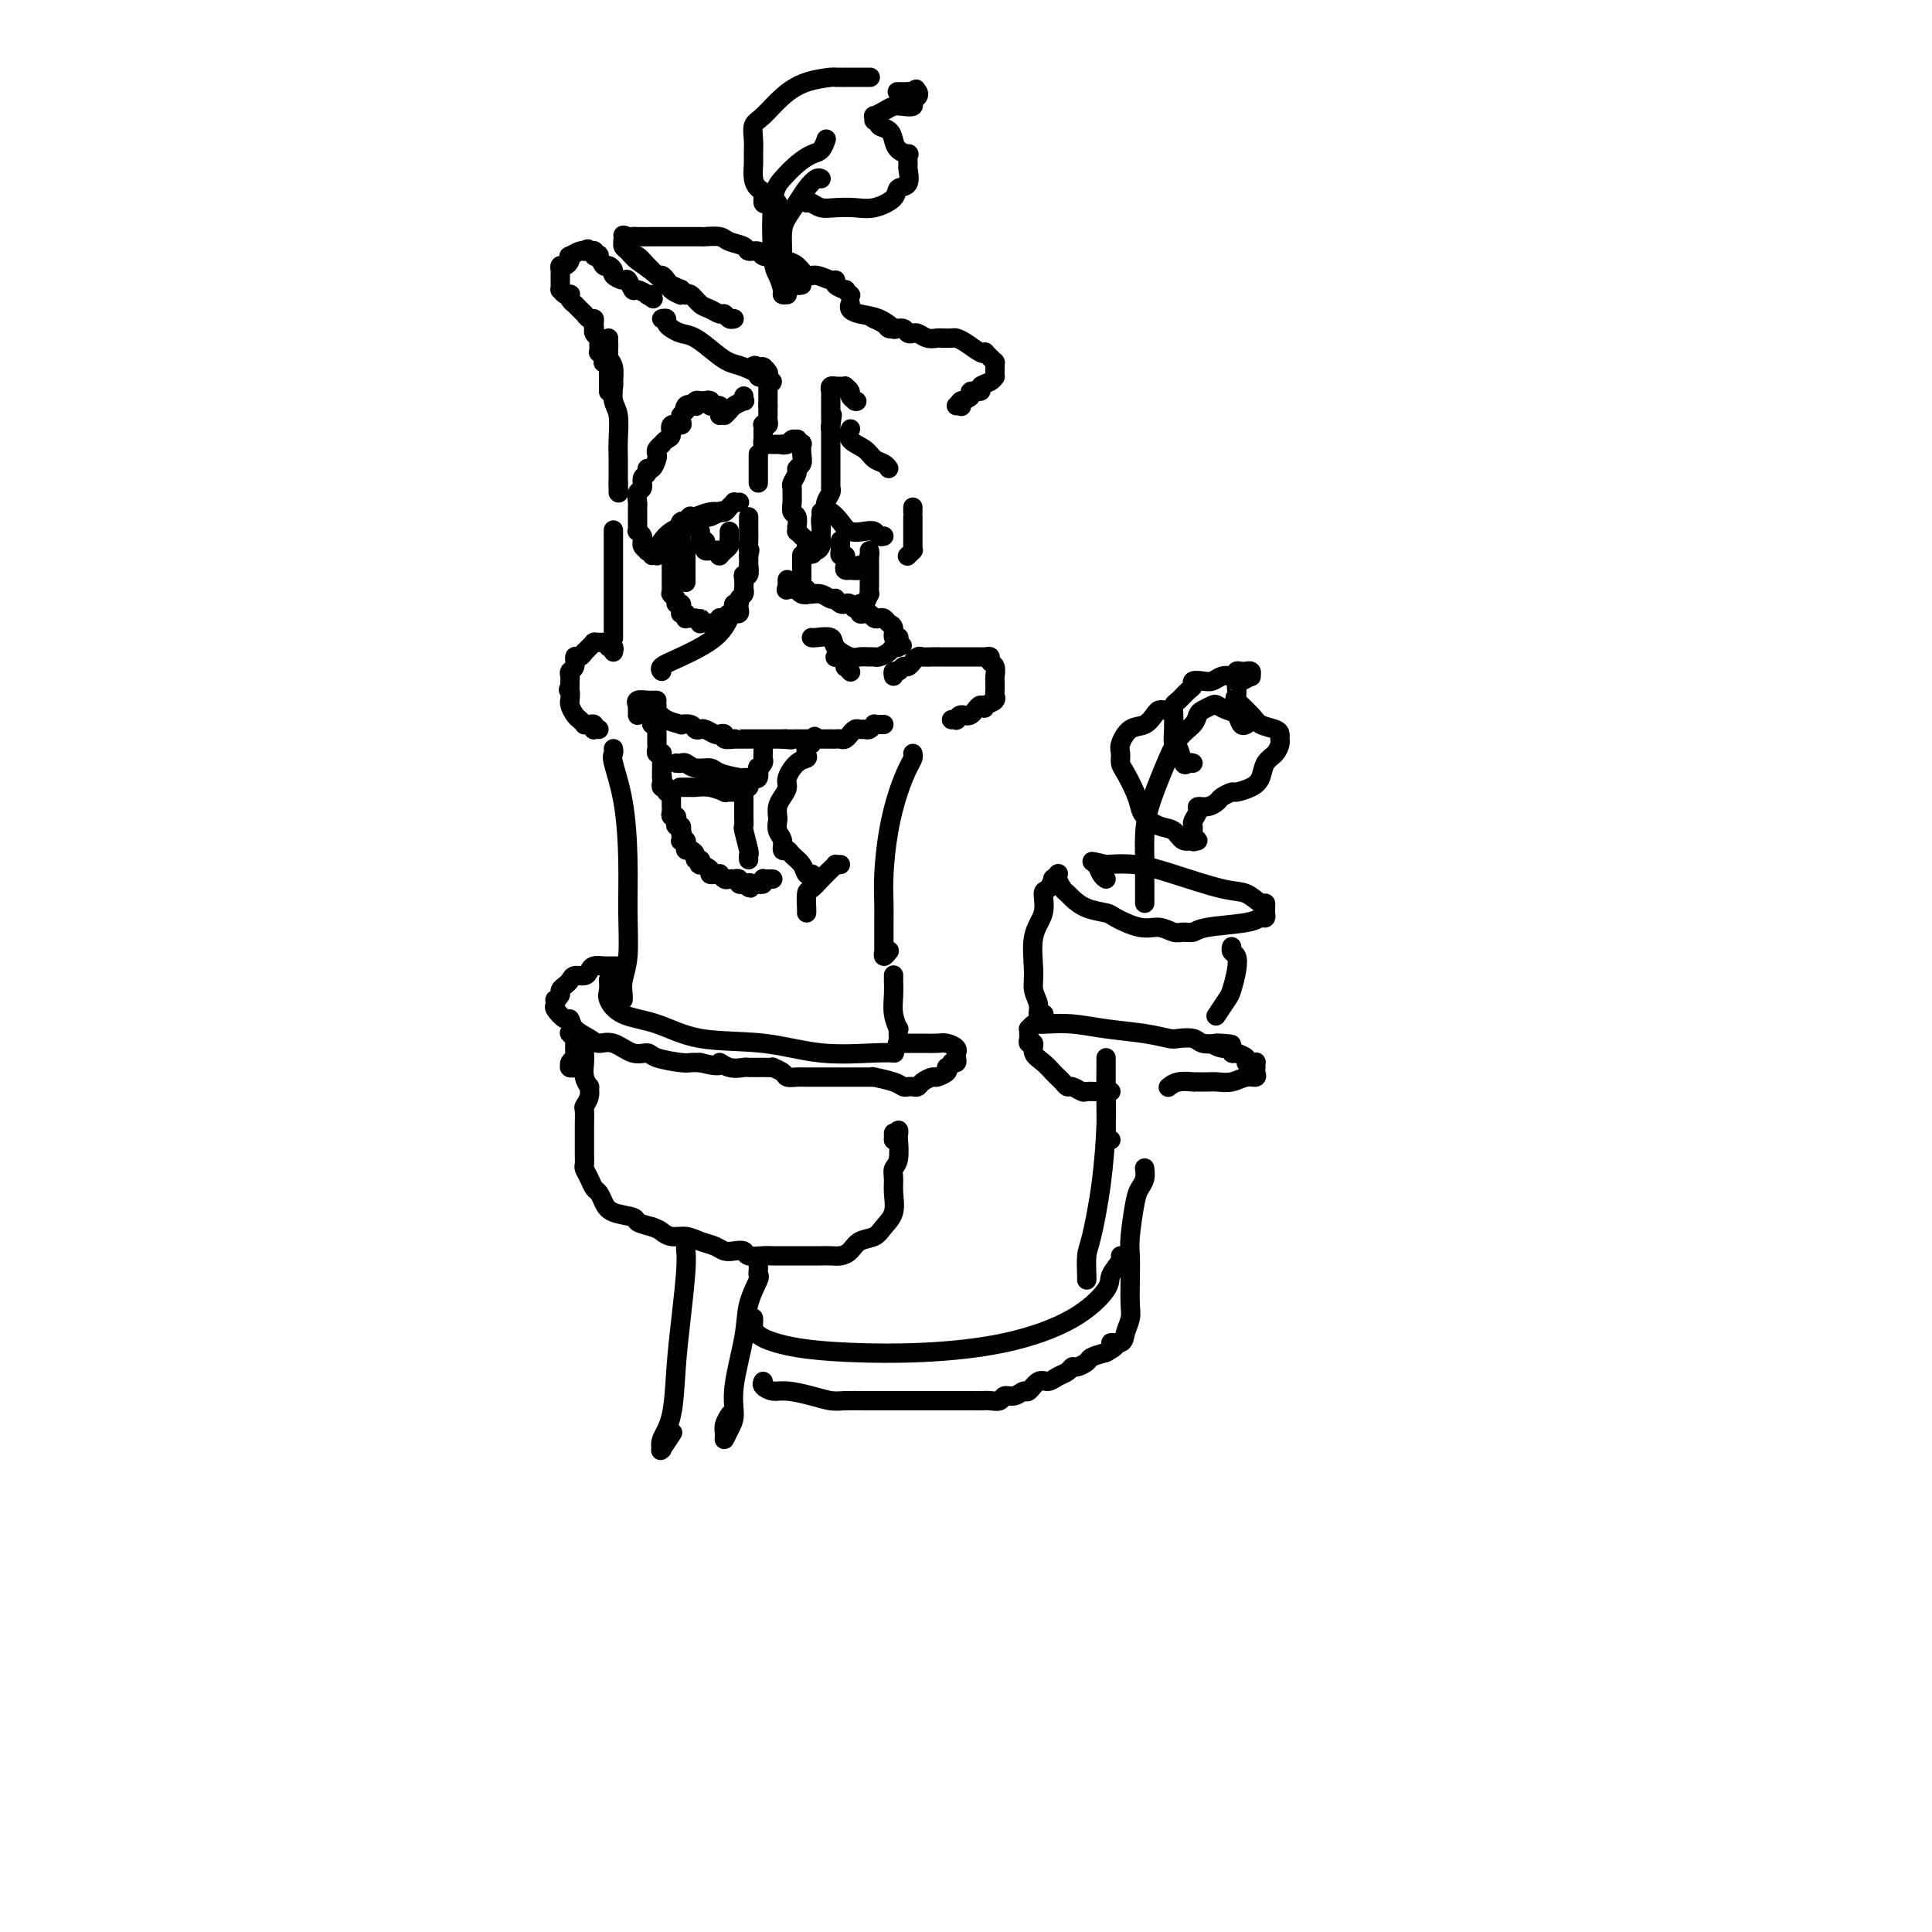 <svg viewBox='0 0 400 400' version='1.1' xmlns='http://www.w3.org/2000/svg' xmlns:xlink='http://www.w3.org/1999/xlink'><g fill='none' stroke='rgb(0,0,0)' stroke-width='4' stroke-linecap='round' stroke-linejoin='round'><path d='M127,80c0.008,-0.501 0.016,-1.003 0,-1c-0.016,0.003 -0.057,0.510 0,0c0.057,-0.510 0.211,-2.036 0,-3c-0.211,-0.964 -0.789,-1.366 -1,-2c-0.211,-0.634 -0.057,-1.499 0,-2c0.057,-0.501 0.015,-0.636 0,-1c-0.015,-0.364 -0.004,-0.956 0,-1c0.004,-0.044 0.001,0.462 0,1c-0.001,0.538 -0.000,1.110 0,2c0.000,0.890 0.000,2.098 0,3c-0.000,0.902 -0.000,1.500 0,2c0.000,0.500 0.000,0.904 0,1c-0.000,0.096 -0.000,-0.115 0,0c0.000,0.115 0.000,0.558 0,1'/><path d='M126,80c0.000,1.463 0.000,1.121 0,1c-0.000,-0.121 -0.000,-0.022 0,0c0.000,0.022 0.000,-0.033 0,0c-0.000,0.033 -0.000,0.153 0,0c0.000,-0.153 0.000,-0.580 0,-1c-0.000,-0.420 -0.000,-0.833 0,-1c0.000,-0.167 0.000,-0.087 0,0c-0.000,0.087 -0.000,0.182 0,0c0.000,-0.182 0.001,-0.641 0,-1c-0.001,-0.359 -0.004,-0.618 0,-1c0.004,-0.382 0.015,-0.886 0,-1c-0.015,-0.114 -0.056,0.163 0,0c0.056,-0.163 0.207,-0.766 0,-1c-0.207,-0.234 -0.773,-0.101 -1,0c-0.227,0.101 -0.113,0.169 0,0c0.113,-0.169 0.227,-0.575 0,-1c-0.227,-0.425 -0.793,-0.871 -1,-1c-0.207,-0.129 -0.054,0.057 0,0c0.054,-0.057 0.011,-0.358 0,-1c-0.011,-0.642 0.011,-1.626 0,-2c-0.011,-0.374 -0.055,-0.139 0,0c0.055,0.139 0.211,0.182 0,0c-0.211,-0.182 -0.788,-0.587 -1,-1c-0.212,-0.413 -0.061,-0.832 0,-1c0.061,-0.168 0.030,-0.084 0,0'/><path d='M123,68c-0.461,-1.813 -0.113,-0.346 0,0c0.113,0.346 -0.007,-0.428 0,-1c0.007,-0.572 0.143,-0.940 0,-1c-0.143,-0.060 -0.564,0.190 -1,0c-0.436,-0.190 -0.886,-0.821 -1,-1c-0.114,-0.179 0.109,0.093 0,0c-0.109,-0.093 -0.551,-0.550 -1,-1c-0.449,-0.450 -0.904,-0.891 -1,-1c-0.096,-0.109 0.168,0.116 0,0c-0.168,-0.116 -0.767,-0.571 -1,-1c-0.233,-0.429 -0.101,-0.832 0,-1c0.101,-0.168 0.171,-0.100 0,0c-0.171,0.100 -0.582,0.233 -1,0c-0.418,-0.233 -0.844,-0.832 -1,-1c-0.156,-0.168 -0.042,0.095 0,0c0.042,-0.095 0.011,-0.547 0,-1c-0.011,-0.453 -0.003,-0.905 0,-1c0.003,-0.095 0.001,0.168 0,0c-0.001,-0.168 -0.001,-0.767 0,-1c0.001,-0.233 0.003,-0.100 0,0c-0.003,0.100 -0.011,0.168 0,0c0.011,-0.168 0.042,-0.571 0,-1c-0.042,-0.429 -0.157,-0.885 0,-1c0.157,-0.115 0.584,0.109 1,0c0.416,-0.109 0.819,-0.551 1,-1c0.181,-0.449 0.140,-0.905 0,-1c-0.140,-0.095 -0.378,0.170 0,0c0.378,-0.170 1.371,-0.777 2,-1c0.629,-0.223 0.894,-0.064 1,0c0.106,0.064 0.053,0.032 0,0'/><path d='M121,52c0.939,-0.927 0.786,-0.245 1,0c0.214,0.245 0.793,0.052 1,0c0.207,-0.052 0.040,0.037 0,0c-0.040,-0.037 0.045,-0.198 0,0c-0.045,0.198 -0.220,0.756 0,1c0.220,0.244 0.834,0.174 1,0c0.166,-0.174 -0.115,-0.450 0,0c0.115,0.450 0.626,1.628 1,2c0.374,0.372 0.611,-0.060 1,0c0.389,0.060 0.931,0.612 1,1c0.069,0.388 -0.334,0.611 0,1c0.334,0.389 1.404,0.945 2,1c0.596,0.055 0.719,-0.392 1,0c0.281,0.392 0.721,1.622 1,2c0.279,0.378 0.398,-0.095 1,0c0.602,0.095 1.687,0.757 2,1c0.313,0.243 -0.147,0.065 0,0c0.147,-0.065 0.899,-0.019 1,0c0.101,0.019 -0.450,0.009 -1,0'/><path d='M134,61c2.167,1.500 1.083,0.750 0,0'/><path d='M131,53c-0.012,-0.044 -0.025,-0.089 0,0c0.025,0.089 0.086,0.311 1,1c0.914,0.689 2.681,1.845 4,3c1.319,1.155 2.192,2.309 3,3c0.808,0.691 1.552,0.918 2,1c0.448,0.082 0.602,0.019 1,0c0.398,-0.019 1.042,0.006 1,0c-0.042,-0.006 -0.771,-0.043 -1,0c-0.229,0.043 0.041,0.165 0,0c-0.041,-0.165 -0.392,-0.618 -1,-1c-0.608,-0.382 -1.473,-0.694 -2,-1c-0.527,-0.306 -0.718,-0.605 -1,-1c-0.282,-0.395 -0.657,-0.884 -1,-1c-0.343,-0.116 -0.655,0.141 -1,0c-0.345,-0.141 -0.722,-0.682 -1,-1c-0.278,-0.318 -0.457,-0.414 -1,-1c-0.543,-0.586 -1.452,-1.663 -2,-2c-0.548,-0.337 -0.736,0.067 -1,0c-0.264,-0.067 -0.604,-0.606 -1,-1c-0.396,-0.394 -0.848,-0.642 -1,-1c-0.152,-0.358 -0.002,-0.827 0,-1c0.002,-0.173 -0.142,-0.049 0,0c0.142,0.049 0.571,0.025 1,0'/><path d='M130,50c-1.911,-1.928 -0.690,-1.249 0,-1c0.690,0.249 0.848,0.067 1,0c0.152,-0.067 0.297,-0.018 1,0c0.703,0.018 1.965,0.005 3,0c1.035,-0.005 1.842,-0.002 3,0c1.158,0.002 2.665,0.004 4,0c1.335,-0.004 2.498,-0.012 3,0c0.502,0.012 0.343,0.046 1,0c0.657,-0.046 2.131,-0.171 3,0c0.869,0.171 1.135,0.638 2,1c0.865,0.362 2.330,0.619 3,1c0.670,0.381 0.546,0.886 1,1c0.454,0.114 1.487,-0.162 2,0c0.513,0.162 0.508,0.763 1,1c0.492,0.237 1.483,0.110 2,0c0.517,-0.110 0.560,-0.202 1,0c0.440,0.202 1.277,0.699 2,1c0.723,0.301 1.333,0.406 2,1c0.667,0.594 1.392,1.679 2,2c0.608,0.321 1.099,-0.120 2,0c0.901,0.120 2.212,0.802 3,1c0.788,0.198 1.052,-0.087 1,0c-0.052,0.087 -0.420,0.545 0,1c0.420,0.455 1.629,0.907 2,1c0.371,0.093 -0.097,-0.171 0,0c0.097,0.171 0.758,0.778 1,1c0.242,0.222 0.065,0.060 0,0c-0.065,-0.060 -0.019,-0.017 0,0c0.019,0.017 0.009,0.009 0,0'/><path d='M141,60c-0.008,-0.113 -0.017,-0.226 0,0c0.017,0.226 0.059,0.791 0,1c-0.059,0.209 -0.220,0.063 0,0c0.220,-0.063 0.821,-0.042 1,0c0.179,0.042 -0.065,0.106 0,0c0.065,-0.106 0.437,-0.383 1,0c0.563,0.383 1.316,1.427 2,2c0.684,0.573 1.297,0.675 2,1c0.703,0.325 1.495,0.872 2,1c0.505,0.128 0.724,-0.162 1,0c0.276,0.162 0.610,0.775 1,1c0.390,0.225 0.836,0.060 1,0c0.164,-0.060 0.047,-0.017 0,0c-0.047,0.017 -0.023,0.009 0,0'/><path d='M137,66c0.441,-0.090 0.883,-0.181 1,0c0.117,0.181 -0.089,0.632 0,1c0.089,0.368 0.474,0.652 1,1c0.526,0.348 1.192,0.761 2,1c0.808,0.239 1.758,0.305 3,1c1.242,0.695 2.776,2.018 4,3c1.224,0.982 2.137,1.622 3,2c0.863,0.378 1.677,0.495 3,1c1.323,0.505 3.154,1.400 4,2c0.846,0.600 0.706,0.907 1,1c0.294,0.093 1.021,-0.028 1,0c-0.021,0.028 -0.789,0.203 -1,0c-0.211,-0.203 0.136,-0.786 0,-1c-0.136,-0.214 -0.754,-0.061 -1,0c-0.246,0.061 -0.118,0.030 0,0c0.118,-0.030 0.228,-0.060 0,0c-0.228,0.060 -0.792,0.208 -1,0c-0.208,-0.208 -0.059,-0.774 0,-1c0.059,-0.226 0.030,-0.113 0,0'/><path d='M157,77c3.150,1.475 1.025,-0.337 0,-1c-1.025,-0.663 -0.950,-0.178 -1,0c-0.050,0.178 -0.223,0.048 0,0c0.223,-0.048 0.843,-0.014 1,0c0.157,0.014 -0.150,0.007 0,0c0.150,-0.007 0.759,-0.013 1,0c0.241,0.013 0.116,0.045 0,0c-0.116,-0.045 -0.224,-0.166 0,0c0.224,0.166 0.778,0.619 1,1c0.222,0.381 0.111,0.691 0,1'/><path d='M159,78c0.309,0.095 0.083,-0.168 0,0c-0.083,0.168 -0.022,0.767 0,1c0.022,0.233 0.006,0.100 0,0c-0.006,-0.100 -0.002,-0.168 0,0c0.002,0.168 0.000,0.570 0,1c-0.000,0.430 -0.000,0.886 0,1c0.000,0.114 0.000,-0.114 0,0c-0.000,0.114 -0.000,0.570 0,1c0.000,0.430 0.000,0.833 0,1c-0.000,0.167 -0.000,0.096 0,0c0.000,-0.096 0.000,-0.218 0,0c-0.000,0.218 -0.000,0.777 0,1c0.000,0.223 0.000,0.112 0,0'/><path d='M159,84c0.000,1.091 0.001,0.818 0,1c-0.001,0.182 -0.004,0.820 0,1c0.004,0.180 0.015,-0.096 0,0c-0.015,0.096 -0.057,0.566 0,1c0.057,0.434 0.211,0.834 0,1c-0.211,0.166 -0.789,0.100 -1,0c-0.211,-0.100 -0.057,-0.233 0,0c0.057,0.233 0.015,0.832 0,1c-0.015,0.168 -0.005,-0.095 0,0c0.005,0.095 0.004,0.547 0,1c-0.004,0.453 -0.011,0.906 0,1c0.011,0.094 0.041,-0.171 0,0c-0.041,0.171 -0.152,0.778 0,1c0.152,0.222 0.565,0.060 1,0c0.435,-0.060 0.890,-0.016 1,0c0.110,0.016 -0.124,0.004 0,0c0.124,-0.004 0.607,-0.001 1,0c0.393,0.001 0.697,0.001 1,0'/><path d='M162,92c0.570,0.293 -0.005,0.025 0,0c0.005,-0.025 0.589,0.193 1,0c0.411,-0.193 0.650,-0.797 1,-1c0.350,-0.203 0.812,-0.003 1,0c0.188,0.003 0.103,-0.190 0,0c-0.103,0.190 -0.223,0.761 0,1c0.223,0.239 0.788,0.144 1,0c0.212,-0.144 0.072,-0.338 0,0c-0.072,0.338 -0.076,1.208 0,2c0.076,0.792 0.231,1.508 0,2c-0.231,0.492 -0.846,0.761 -1,1c-0.154,0.239 0.155,0.448 0,1c-0.155,0.552 -0.775,1.447 -1,2c-0.225,0.553 -0.057,0.763 0,1c0.057,0.237 0.001,0.502 0,1c-0.001,0.498 0.052,1.228 0,2c-0.052,0.772 -0.210,1.584 0,2c0.210,0.416 0.788,0.436 1,1c0.212,0.564 0.060,1.671 0,2c-0.060,0.329 -0.026,-0.119 0,0c0.026,0.119 0.046,0.805 0,1c-0.046,0.195 -0.157,-0.102 0,0c0.157,0.102 0.581,0.602 1,1c0.419,0.398 0.834,0.694 1,1c0.166,0.306 0.083,0.621 0,1c-0.083,0.379 -0.167,0.823 0,1c0.167,0.177 0.583,0.089 1,0'/><path d='M168,114c0.574,1.533 0.010,0.365 0,0c-0.010,-0.365 0.533,0.072 1,0c0.467,-0.072 0.856,-0.653 1,-1c0.144,-0.347 0.042,-0.461 0,-1c-0.042,-0.539 -0.025,-1.502 0,-2c0.025,-0.498 0.058,-0.532 0,-1c-0.058,-0.468 -0.208,-1.372 0,-2c0.208,-0.628 0.774,-0.981 1,-1c0.226,-0.019 0.113,0.297 0,0c-0.113,-0.297 -0.226,-1.207 0,-2c0.226,-0.793 0.793,-1.469 1,-2c0.207,-0.531 0.056,-0.916 0,-1c-0.056,-0.084 -0.015,0.132 0,0c0.015,-0.132 0.004,-0.614 0,-1c-0.004,-0.386 -0.001,-0.677 0,-1c0.001,-0.323 0.000,-0.678 0,-1c-0.000,-0.322 -0.000,-0.612 0,-1c0.000,-0.388 0.000,-0.874 0,-1c-0.000,-0.126 -0.000,0.107 0,0c0.000,-0.107 0.000,-0.555 0,-1c-0.000,-0.445 -0.000,-0.889 0,-1c0.000,-0.111 0.000,0.110 0,0c-0.000,-0.110 -0.000,-0.551 0,-1c0.000,-0.449 0.000,-0.908 0,-1c-0.000,-0.092 -0.000,0.182 0,0c0.000,-0.182 0.000,-0.818 0,-1c-0.000,-0.182 -0.000,0.092 0,0c0.000,-0.092 0.000,-0.550 0,-1c-0.000,-0.450 -0.000,-0.890 0,-1c0.000,-0.110 0.000,0.112 0,0c-0.000,-0.112 -0.000,-0.556 0,-1'/><path d='M172,88c0.619,-4.035 0.166,-1.123 0,0c-0.166,1.123 -0.044,0.456 0,0c0.044,-0.456 0.012,-0.700 0,-1c-0.012,-0.300 -0.003,-0.655 0,-1c0.003,-0.345 0.001,-0.680 0,-1c-0.001,-0.320 -0.000,-0.624 0,-1c0.000,-0.376 0.000,-0.822 0,-1c-0.000,-0.178 -0.000,-0.086 0,0c0.000,0.086 0.000,0.168 0,0c-0.000,-0.168 -0.001,-0.585 0,-1c0.001,-0.415 0.004,-0.829 0,-1c-0.004,-0.171 -0.016,-0.098 0,0c0.016,0.098 0.060,0.222 0,0c-0.060,-0.222 -0.222,-0.791 0,-1c0.222,-0.209 0.829,-0.057 1,0c0.171,0.057 -0.094,0.018 0,0c0.094,-0.018 0.546,-0.016 1,0c0.454,0.016 0.910,0.047 1,0c0.090,-0.047 -0.186,-0.170 0,0c0.186,0.170 0.833,0.633 1,1c0.167,0.367 -0.147,0.637 0,1c0.147,0.363 0.756,0.818 1,1c0.244,0.182 0.122,0.091 0,0'/><path d='M177,83c0.778,0.156 0.222,0.044 0,0c-0.222,-0.044 -0.111,-0.022 0,0'/><path d='M176,63c0.035,-0.087 0.069,-0.173 0,0c-0.069,0.173 -0.243,0.607 0,1c0.243,0.393 0.903,0.746 2,1c1.097,0.254 2.630,0.408 4,1c1.370,0.592 2.575,1.620 3,2c0.425,0.380 0.068,0.112 0,0c-0.068,-0.112 0.154,-0.069 0,0c-0.154,0.069 -0.682,0.162 -1,0c-0.318,-0.162 -0.425,-0.579 -1,-1c-0.575,-0.421 -1.618,-0.845 -2,-1c-0.382,-0.155 -0.102,-0.042 0,0c0.102,0.042 0.027,0.011 0,0c-0.027,-0.011 -0.007,-0.003 0,0c0.007,0.003 0.002,0.001 0,0c-0.002,-0.001 -0.001,-0.000 0,0'/><path d='M181,66c-0.716,-0.353 -0.504,-0.234 0,0c0.504,0.234 1.302,0.585 2,1c0.698,0.415 1.297,0.896 2,1c0.703,0.104 1.511,-0.169 2,0c0.489,0.169 0.658,0.781 1,1c0.342,0.219 0.855,0.045 1,0c0.145,-0.045 -0.078,0.041 0,0c0.078,-0.041 0.459,-0.207 1,0c0.541,0.207 1.244,0.787 2,1c0.756,0.213 1.566,0.059 2,0c0.434,-0.059 0.491,-0.022 1,0c0.509,0.022 1.471,0.031 2,0c0.529,-0.031 0.624,-0.100 1,0c0.376,0.100 1.032,0.369 2,1c0.968,0.631 2.249,1.623 3,2c0.751,0.377 0.972,0.140 1,0c0.028,-0.140 -0.136,-0.182 0,0c0.136,0.182 0.572,0.588 1,1c0.428,0.412 0.847,0.831 1,1c0.153,0.169 0.041,0.088 0,0c-0.041,-0.088 -0.011,-0.182 0,0c0.011,0.182 0.001,0.640 0,1c-0.001,0.360 0.006,0.621 0,1c-0.006,0.379 -0.024,0.876 0,1c0.024,0.124 0.089,-0.125 0,0c-0.089,0.125 -0.334,0.625 -1,1c-0.666,0.375 -1.753,0.625 -2,1c-0.247,0.375 0.346,0.874 0,1c-0.346,0.126 -1.632,-0.120 -2,0c-0.368,0.120 0.180,0.606 0,1c-0.180,0.394 -1.090,0.697 -2,1'/><path d='M199,83c-1.079,1.177 -0.275,0.119 0,0c0.275,-0.119 0.022,0.700 0,1c-0.022,0.300 0.186,0.081 0,0c-0.186,-0.081 -0.768,-0.023 -1,0c-0.232,0.023 -0.116,0.012 0,0'/><path d='M127,79c0.002,0.010 0.004,0.020 0,0c-0.004,-0.020 -0.015,-0.071 0,0c0.015,0.071 0.057,0.263 0,1c-0.057,0.737 -0.211,2.017 0,3c0.211,0.983 0.789,1.669 1,3c0.211,1.331 0.057,3.309 0,5c-0.057,1.691 -0.015,3.097 0,4c0.015,0.903 0.004,1.304 0,2c-0.004,0.696 -0.001,1.687 0,2c0.001,0.313 0.000,-0.054 0,0c-0.000,0.054 -0.000,0.527 0,1'/><path d='M128,100c0.155,3.471 0.041,1.648 0,1c-0.041,-0.648 -0.011,-0.122 0,0c0.011,0.122 0.003,-0.159 0,0c-0.003,0.159 -0.001,0.760 0,1c0.001,0.240 0.000,0.120 0,0'/><path d='M135,115c0.113,-0.425 0.226,-0.851 0,-1c-0.226,-0.149 -0.793,-0.022 -1,0c-0.207,0.022 -0.056,-0.061 0,0c0.056,0.061 0.015,0.265 0,0c-0.015,-0.265 -0.004,-0.999 0,-1c0.004,-0.001 0.001,0.732 0,1c-0.001,0.268 -0.000,0.072 0,0c0.000,-0.072 0.000,-0.019 0,0c-0.000,0.019 -0.000,0.005 0,0c0.000,-0.005 0.000,-0.001 0,0c-0.000,0.001 -0.000,0.001 0,0'/><path d='M134,114c-0.382,-0.317 -0.838,-0.611 -1,-1c-0.162,-0.389 -0.029,-0.874 0,-1c0.029,-0.126 -0.045,0.108 0,0c0.045,-0.108 0.208,-0.559 0,-1c-0.208,-0.441 -0.788,-0.874 -1,-1c-0.212,-0.126 -0.057,0.054 0,0c0.057,-0.054 0.015,-0.343 0,-1c-0.015,-0.657 -0.004,-1.680 0,-2c0.004,-0.320 -0.000,0.065 0,0c0.000,-0.065 0.004,-0.580 0,-1c-0.004,-0.420 -0.016,-0.746 0,-1c0.016,-0.254 0.061,-0.435 0,-1c-0.061,-0.565 -0.227,-1.515 0,-2c0.227,-0.485 0.848,-0.506 1,-1c0.152,-0.494 -0.166,-1.459 0,-2c0.166,-0.541 0.815,-0.656 1,-1c0.185,-0.344 -0.095,-0.918 0,-1c0.095,-0.082 0.565,0.328 1,0c0.435,-0.328 0.834,-1.393 1,-2c0.166,-0.607 0.100,-0.754 0,-1c-0.100,-0.246 -0.233,-0.589 0,-1c0.233,-0.411 0.831,-0.888 1,-1c0.169,-0.112 -0.091,0.143 0,0c0.091,-0.143 0.532,-0.682 1,-1c0.468,-0.318 0.963,-0.415 1,-1c0.037,-0.585 -0.383,-1.659 0,-2c0.383,-0.341 1.569,0.049 2,0c0.431,-0.049 0.105,-0.539 0,-1c-0.105,-0.461 0.010,-0.893 0,-1c-0.010,-0.107 -0.146,0.112 0,0c0.146,-0.112 0.573,-0.556 1,-1'/><path d='M142,85c1.564,-2.879 0.475,-0.575 0,0c-0.475,0.575 -0.337,-0.577 0,-1c0.337,-0.423 0.874,-0.117 1,0c0.126,0.117 -0.159,0.045 0,0c0.159,-0.045 0.760,-0.065 1,0c0.240,0.065 0.117,0.214 0,0c-0.117,-0.214 -0.229,-0.789 0,-1c0.229,-0.211 0.797,-0.056 1,0c0.203,0.056 0.041,0.015 0,0c-0.041,-0.015 0.041,-0.004 0,0c-0.041,0.004 -0.203,0.001 0,0c0.203,-0.001 0.772,-0.000 1,0c0.228,0.000 0.114,0.000 0,0'/><path d='M146,83c0.841,-0.293 0.942,-0.026 1,0c0.058,0.026 0.072,-0.190 0,0c-0.072,0.190 -0.229,0.786 0,1c0.229,0.214 0.846,0.047 1,0c0.154,-0.047 -0.155,0.026 0,0c0.155,-0.026 0.774,-0.151 1,0c0.226,0.151 0.061,0.576 0,1c-0.061,0.424 -0.016,0.846 0,1c0.016,0.154 0.004,0.042 0,0c-0.004,-0.042 -0.001,-0.012 0,0c0.001,0.012 0.001,0.006 0,0'/><path d='M141,112c0.002,-0.301 0.005,-0.603 0,-1c-0.005,-0.397 -0.016,-0.890 0,-1c0.016,-0.110 0.060,0.164 0,0c-0.060,-0.164 -0.222,-0.766 0,-1c0.222,-0.234 0.830,-0.101 1,0c0.170,0.101 -0.097,0.171 0,0c0.097,-0.171 0.559,-0.582 1,-1c0.441,-0.418 0.860,-0.844 1,-1c0.140,-0.156 -0.001,-0.042 0,0c0.001,0.042 0.143,0.012 0,0c-0.143,-0.012 -0.572,-0.006 -1,0'/><path d='M143,107c0.068,-0.551 -0.762,0.570 -1,1c-0.238,0.430 0.118,0.168 0,0c-0.118,-0.168 -0.708,-0.241 -1,0c-0.292,0.241 -0.284,0.797 0,1c0.284,0.203 0.846,0.051 1,0c0.154,-0.051 -0.099,-0.003 0,0c0.099,0.003 0.552,-0.038 1,0c0.448,0.038 0.893,0.154 1,0c0.107,-0.154 -0.123,-0.580 0,-1c0.123,-0.420 0.600,-0.834 1,-1c0.400,-0.166 0.723,-0.083 1,0c0.277,0.083 0.508,0.167 1,0c0.492,-0.167 1.246,-0.583 2,-1'/><path d='M149,106c1.189,-0.476 0.160,-0.166 0,0c-0.160,0.166 0.549,0.188 1,0c0.451,-0.188 0.643,-0.586 1,-1c0.357,-0.414 0.880,-0.843 1,-1c0.120,-0.157 -0.164,-0.042 0,0c0.164,0.042 0.775,0.011 1,0c0.225,-0.011 0.064,-0.003 0,0c-0.064,0.003 -0.032,0.002 0,0'/><path d='M150,86c0.370,-0.342 0.740,-0.684 1,-1c0.260,-0.316 0.409,-0.607 1,-1c0.591,-0.393 1.622,-0.889 2,-1c0.378,-0.111 0.102,0.162 0,0c-0.102,-0.162 -0.029,-0.761 0,-1c0.029,-0.239 0.015,-0.120 0,0'/><path d='M157,100c0.000,-0.326 0.000,-0.651 0,-1c0.000,-0.349 0.000,-0.721 0,-1c0.000,-0.279 0.000,-0.467 0,-1c0.000,-0.533 0.000,-1.413 0,-2c0.000,-0.587 -0.000,-0.882 0,-1c0.000,-0.118 0.000,-0.059 0,0'/><path d='M142,114c0.000,-0.058 0.000,-0.117 0,0c0.000,0.117 0.000,0.408 0,1c0.000,0.592 0.000,1.483 0,2c-0.000,0.517 0.000,0.660 0,1c0.000,0.340 0.000,0.876 0,1c0.000,0.124 0.000,-0.163 0,0c0.000,0.163 0.000,0.775 0,1c0.000,0.225 0.000,0.064 0,0c0.000,-0.064 0.000,-0.032 0,0'/><path d='M142,120c0.000,1.000 0.000,0.500 0,0'/><path d='M136,115c0.018,0.067 0.036,0.134 0,0c-0.036,-0.134 -0.126,-0.470 0,-1c0.126,-0.530 0.470,-1.255 1,-2c0.530,-0.745 1.248,-1.510 2,-2c0.752,-0.490 1.539,-0.706 2,-1c0.461,-0.294 0.597,-0.667 1,-1c0.403,-0.333 1.075,-0.625 2,-1c0.925,-0.375 2.104,-0.832 3,-1c0.896,-0.168 1.511,-0.045 2,0c0.489,0.045 0.854,0.013 1,0c0.146,-0.013 0.073,-0.006 0,0'/><path d='M139,114c-0.000,-0.120 -0.000,-0.239 0,0c0.000,0.239 0.000,0.838 0,1c-0.000,0.162 -0.000,-0.111 0,0c0.000,0.111 0.000,0.607 0,1c-0.000,0.393 -0.000,0.683 0,1c0.000,0.317 0.000,0.662 0,1c-0.000,0.338 -0.000,0.669 0,1c0.000,0.331 0.000,0.663 0,1c-0.000,0.337 -0.001,0.678 0,1c0.001,0.322 0.004,0.625 0,1c-0.004,0.375 -0.016,0.822 0,1c0.016,0.178 0.061,0.085 0,0c-0.061,-0.085 -0.226,-0.164 0,0c0.226,0.164 0.845,0.569 1,1c0.155,0.431 -0.154,0.886 0,1c0.154,0.114 0.772,-0.113 1,0c0.228,0.113 0.065,0.565 0,1c-0.065,0.435 -0.031,0.852 0,1c0.031,0.148 0.060,0.025 0,0c-0.060,-0.025 -0.210,0.046 0,0c0.210,-0.046 0.778,-0.208 1,0c0.222,0.208 0.098,0.788 0,1c-0.098,0.212 -0.171,0.057 0,0c0.171,-0.057 0.584,-0.015 1,0c0.416,0.015 0.833,0.004 1,0c0.167,-0.004 0.083,-0.002 0,0'/><path d='M144,128c0.997,0.713 0.989,-0.005 1,0c0.011,0.005 0.041,0.734 0,1c-0.041,0.266 -0.152,0.071 0,0c0.152,-0.071 0.566,-0.018 1,0c0.434,0.018 0.887,0.001 1,0c0.113,-0.001 -0.113,0.014 0,0c0.113,-0.014 0.565,-0.056 1,0c0.435,0.056 0.853,0.211 1,0c0.147,-0.211 0.025,-0.788 0,-1c-0.025,-0.212 0.049,-0.061 0,0c-0.049,0.061 -0.220,0.031 0,0c0.220,-0.031 0.830,-0.064 1,0c0.170,0.064 -0.099,0.223 0,0c0.099,-0.223 0.566,-0.830 1,-1c0.434,-0.170 0.833,0.095 1,0c0.167,-0.095 0.101,-0.550 0,-1c-0.101,-0.450 -0.237,-0.895 0,-1c0.237,-0.105 0.848,0.131 1,0c0.152,-0.131 -0.155,-0.630 0,-1c0.155,-0.370 0.773,-0.611 1,-1c0.227,-0.389 0.065,-0.925 0,-1c-0.065,-0.075 -0.031,0.312 0,0c0.031,-0.312 0.061,-1.322 0,-2c-0.061,-0.678 -0.212,-1.024 0,-1c0.212,0.024 0.789,0.419 1,0c0.211,-0.419 0.057,-1.651 0,-2c-0.057,-0.349 -0.016,0.186 0,0c0.016,-0.186 0.008,-1.093 0,-2'/><path d='M155,115c0.464,-1.832 0.124,-0.911 0,-1c-0.124,-0.089 -0.033,-1.187 0,-2c0.033,-0.813 0.009,-1.342 0,-2c-0.009,-0.658 -0.002,-1.446 0,-2c0.002,-0.554 0.001,-0.872 0,-1c-0.001,-0.128 -0.000,-0.064 0,0'/><path d='M145,110c-0.008,0.311 -0.016,0.622 0,1c0.016,0.378 0.056,0.823 0,1c-0.056,0.177 -0.207,0.086 0,0c0.207,-0.086 0.773,-0.167 1,0c0.227,0.167 0.116,0.581 0,1c-0.116,0.419 -0.238,0.843 0,1c0.238,0.157 0.834,0.046 1,0c0.166,-0.046 -0.099,-0.027 0,0c0.099,0.027 0.561,0.061 1,0c0.439,-0.061 0.853,-0.216 1,0c0.147,0.216 0.026,0.804 0,1c-0.026,0.196 0.045,0.001 0,0c-0.045,-0.001 -0.204,0.193 0,0c0.204,-0.193 0.773,-0.773 1,-1c0.227,-0.227 0.113,-0.102 0,0c-0.113,0.102 -0.227,0.181 0,0c0.227,-0.181 0.793,-0.623 1,-1c0.207,-0.377 0.056,-0.689 0,-1c-0.056,-0.311 -0.015,-0.619 0,-1c0.015,-0.381 0.004,-0.834 0,-1c-0.004,-0.166 -0.001,-0.045 0,0c0.001,0.045 0.000,0.013 0,0c-0.000,-0.013 -0.000,-0.006 0,0'/><path d='M170,106c0.359,0.045 0.719,0.089 1,0c0.281,-0.089 0.485,-0.312 1,0c0.515,0.312 1.342,1.159 2,2c0.658,0.841 1.147,1.675 2,2c0.853,0.325 2.071,0.139 3,0c0.929,-0.139 1.569,-0.233 2,0c0.431,0.233 0.655,0.794 1,1c0.345,0.206 0.813,0.059 1,0c0.187,-0.059 0.094,-0.029 0,0'/><path d='M166,115c-0.000,-0.081 -0.000,-0.163 0,0c0.000,0.163 0.000,0.569 0,1c-0.000,0.431 -0.000,0.885 0,1c0.000,0.115 0.000,-0.109 0,0c-0.000,0.109 -0.000,0.550 0,1c0.000,0.450 0.000,0.908 0,1c-0.000,0.092 -0.001,-0.181 0,0c0.001,0.181 0.004,0.818 0,1c-0.004,0.182 -0.015,-0.091 0,0c0.015,0.091 0.057,0.546 0,1c-0.057,0.454 -0.211,0.906 0,1c0.211,0.094 0.789,-0.171 1,0c0.211,0.171 0.057,0.777 0,1c-0.057,0.223 -0.016,0.064 0,0c0.016,-0.064 0.008,-0.032 0,0'/><path d='M163,120c0.000,0.333 0.000,0.667 0,1c0.000,0.333 0.000,0.667 0,1'/><path d='M163,122c-0.125,0.305 -0.437,0.068 0,0c0.437,-0.068 1.622,0.035 2,0c0.378,-0.035 -0.051,-0.206 0,0c0.051,0.206 0.580,0.791 1,1c0.420,0.209 0.729,0.042 1,0c0.271,-0.042 0.503,0.040 1,0c0.497,-0.040 1.261,-0.203 2,0c0.739,0.203 1.455,0.773 2,1c0.545,0.227 0.920,0.112 1,0c0.080,-0.112 -0.133,-0.222 0,0c0.133,0.222 0.614,0.777 1,1c0.386,0.223 0.677,0.116 1,0c0.323,-0.116 0.678,-0.241 1,0c0.322,0.241 0.611,0.848 1,1c0.389,0.152 0.878,-0.152 1,0c0.122,0.152 -0.122,0.759 0,1c0.122,0.241 0.610,0.116 1,0c0.390,-0.116 0.682,-0.224 1,0c0.318,0.224 0.664,0.780 1,1c0.336,0.220 0.663,0.105 1,0c0.337,-0.105 0.682,-0.200 1,0c0.318,0.200 0.607,0.695 1,1c0.393,0.305 0.890,0.421 1,1c0.110,0.579 -0.167,1.622 0,2c0.167,0.378 0.777,0.091 1,0c0.223,-0.091 0.060,0.014 0,0c-0.060,-0.014 -0.017,-0.147 0,0c0.017,0.147 0.009,0.573 0,1'/><path d='M186,133c1.551,1.255 0.428,0.392 0,0c-0.428,-0.392 -0.160,-0.311 0,0c0.160,0.311 0.211,0.854 0,1c-0.211,0.146 -0.686,-0.104 -1,0c-0.314,0.104 -0.469,0.563 -1,1c-0.531,0.437 -1.439,0.851 -2,1c-0.561,0.149 -0.774,0.035 -1,0c-0.226,-0.035 -0.464,0.011 -1,0c-0.536,-0.011 -1.369,-0.080 -2,0c-0.631,0.080 -1.059,0.309 -2,0c-0.941,-0.309 -2.396,-1.155 -3,-2c-0.604,-0.845 -0.358,-1.691 -1,-2c-0.642,-0.309 -2.173,-0.083 -3,0c-0.827,0.083 -0.951,0.024 -1,0c-0.049,-0.024 -0.025,-0.012 0,0'/><path d='M178,125c0.309,0.239 0.619,0.479 1,0c0.381,-0.479 0.834,-1.675 1,-2c0.166,-0.325 0.044,0.221 0,0c-0.044,-0.221 -0.012,-1.208 0,-2c0.012,-0.792 0.003,-1.387 0,-2c-0.003,-0.613 -0.001,-1.242 0,-2c0.001,-0.758 0.000,-1.645 0,-2c-0.000,-0.355 -0.000,-0.177 0,0'/><path d='M176,89c0.079,-0.180 0.157,-0.361 0,0c-0.157,0.361 -0.550,1.263 0,2c0.550,0.737 2.042,1.308 3,2c0.958,0.692 1.380,1.505 2,2c0.620,0.495 1.436,0.672 2,1c0.564,0.328 0.875,0.808 1,1c0.125,0.192 0.062,0.096 0,0'/><path d='M188,115c-0.113,0.114 -0.226,0.227 0,0c0.226,-0.227 0.793,-0.795 1,-1c0.207,-0.205 0.056,-0.048 0,0c-0.056,0.048 -0.015,-0.013 0,0c0.015,0.013 0.004,0.098 0,0c-0.004,-0.098 -0.001,-0.380 0,-1c0.001,-0.620 0.000,-1.577 0,-2c-0.000,-0.423 -0.000,-0.313 0,-1c0.000,-0.687 0.000,-2.170 0,-3c-0.000,-0.830 -0.000,-1.006 0,-1c0.000,0.006 0.000,0.194 0,0c-0.000,-0.194 -0.000,-0.770 0,-1c0.000,-0.230 0.000,-0.115 0,0'/><path d='M174,112c0.000,-0.084 0.000,-0.167 0,0c-0.000,0.167 -0.001,0.585 0,1c0.001,0.415 0.004,0.828 0,1c-0.004,0.172 -0.015,0.102 0,0c0.015,-0.102 0.057,-0.235 0,0c-0.057,0.235 -0.213,0.837 0,1c0.213,0.163 0.793,-0.114 1,0c0.207,0.114 0.039,0.619 0,1c-0.039,0.381 0.050,0.639 0,1c-0.050,0.361 -0.238,0.824 0,1c0.238,0.176 0.904,0.063 1,0c0.096,-0.063 -0.377,-0.076 0,0c0.377,0.076 1.604,0.241 2,0c0.396,-0.241 -0.037,-0.888 0,-1c0.037,-0.112 0.546,0.310 1,0c0.454,-0.310 0.853,-1.353 1,-2c0.147,-0.647 0.042,-0.899 0,-1c-0.042,-0.101 -0.021,-0.050 0,0'/><path d='M153,126c0.094,0.428 0.189,0.856 0,1c-0.189,0.144 -0.661,0.003 -1,0c-0.339,-0.003 -0.546,0.132 -1,1c-0.454,0.868 -1.155,2.467 -3,4c-1.845,1.533 -4.835,2.998 -7,4c-2.165,1.002 -3.506,1.539 -4,2c-0.494,0.461 -0.141,0.846 0,1c0.141,0.154 0.071,0.077 0,0'/><path d='M173,136c-0.081,0.063 -0.162,0.126 0,0c0.162,-0.126 0.565,-0.440 1,0c0.435,0.440 0.900,1.633 1,2c0.100,0.367 -0.165,-0.094 0,0c0.165,0.094 0.762,0.741 1,1c0.238,0.259 0.119,0.129 0,0'/><path d='M127,110c0.000,0.079 0.000,0.158 0,0c0.000,-0.158 -0.000,-0.554 0,0c0.000,0.554 0.000,2.059 0,3c-0.000,0.941 0.000,1.317 0,2c0.000,0.683 -0.000,1.671 0,4c0.000,2.329 0.000,5.997 0,8c-0.000,2.003 0.000,2.341 0,3c0.000,0.659 -0.000,1.639 0,2c0.000,0.361 0.000,0.103 0,0c-0.000,-0.103 0.000,-0.052 0,0'/><path d='M127,135c0.112,-0.453 0.223,-0.906 0,-1c-0.223,-0.094 -0.782,0.171 -1,0c-0.218,-0.171 -0.096,-0.778 0,-1c0.096,-0.222 0.166,-0.060 0,0c-0.166,0.060 -0.566,0.016 -1,0c-0.434,-0.016 -0.900,-0.005 -1,0c-0.100,0.005 0.167,0.004 0,0c-0.167,-0.004 -0.767,-0.011 -1,0c-0.233,0.011 -0.100,0.040 0,0c0.100,-0.040 0.168,-0.150 0,0c-0.168,0.150 -0.571,0.560 -1,1c-0.429,0.440 -0.885,0.909 -1,1c-0.115,0.091 0.109,-0.197 0,0c-0.109,0.197 -0.551,0.879 -1,1c-0.449,0.121 -0.905,-0.318 -1,0c-0.095,0.318 0.171,1.395 0,2c-0.171,0.605 -0.778,0.740 -1,1c-0.222,0.260 -0.060,0.647 0,1c0.060,0.353 0.017,0.672 0,1c-0.017,0.328 -0.009,0.664 0,1'/><path d='M118,142c-0.618,1.340 -0.163,0.692 0,1c0.163,0.308 0.032,1.574 0,2c-0.032,0.426 0.034,0.013 0,0c-0.034,-0.013 -0.167,0.375 0,1c0.167,0.625 0.636,1.488 1,2c0.364,0.512 0.623,0.672 1,1c0.377,0.328 0.872,0.824 1,1c0.128,0.176 -0.110,0.033 0,0c0.110,-0.033 0.569,0.044 1,0c0.431,-0.044 0.834,-0.208 1,0c0.166,0.208 0.096,0.788 0,1c-0.096,0.212 -0.218,0.057 0,0c0.218,-0.057 0.777,-0.016 1,0c0.223,0.016 0.112,0.008 0,0'/><path d='M185,140c-0.089,-0.455 -0.177,-0.911 0,-1c0.177,-0.089 0.621,0.187 1,0c0.379,-0.187 0.693,-0.839 1,-1c0.307,-0.161 0.606,0.167 1,0c0.394,-0.167 0.884,-0.829 1,-1c0.116,-0.171 -0.140,0.150 0,0c0.140,-0.150 0.678,-0.772 1,-1c0.322,-0.228 0.429,-0.061 1,0c0.571,0.061 1.606,0.016 2,0c0.394,-0.016 0.147,-0.004 1,0c0.853,0.004 2.807,0.001 4,0c1.193,-0.001 1.626,-0.000 2,0c0.374,0.000 0.688,0.000 1,0c0.312,-0.000 0.622,0.000 1,0c0.378,-0.000 0.823,-0.001 1,0c0.177,0.001 0.085,0.004 0,0c-0.085,-0.004 -0.163,-0.013 0,0c0.163,0.013 0.565,0.049 1,0c0.435,-0.049 0.901,-0.183 1,0c0.099,0.183 -0.170,0.683 0,1c0.170,0.317 0.777,0.452 1,1c0.223,0.548 0.061,1.509 0,2c-0.061,0.491 -0.022,0.513 0,1c0.022,0.487 0.026,1.440 0,2c-0.026,0.560 -0.084,0.728 0,1c0.084,0.272 0.310,0.649 0,1c-0.310,0.351 -1.155,0.675 -2,1'/><path d='M204,146c-0.133,1.421 -0.465,-0.026 -1,0c-0.535,0.026 -1.271,1.524 -2,2c-0.729,0.476 -1.449,-0.068 -2,0c-0.551,0.068 -0.931,0.750 -1,1c-0.069,0.250 0.174,0.067 0,0c-0.174,-0.067 -0.764,-0.019 -1,0c-0.236,0.019 -0.118,0.010 0,0'/><path d='M132,148c-0.001,0.081 -0.002,0.161 0,0c0.002,-0.161 0.008,-0.565 0,-1c-0.008,-0.435 -0.031,-0.901 0,-1c0.031,-0.099 0.116,0.170 0,0c-0.116,-0.170 -0.434,-0.778 0,-1c0.434,-0.222 1.619,-0.060 2,0c0.381,0.060 -0.042,0.016 0,0c0.042,-0.016 0.550,-0.004 1,0c0.450,0.004 0.843,0.001 1,0c0.157,-0.001 0.079,-0.001 0,0'/><path d='M135,146c0.458,-0.061 0.916,-0.121 1,0c0.084,0.121 -0.205,0.424 0,1c0.205,0.576 0.905,1.426 2,2c1.095,0.574 2.584,0.872 3,1c0.416,0.128 -0.240,0.086 0,0c0.240,-0.086 1.378,-0.215 2,0c0.622,0.215 0.730,0.776 1,1c0.270,0.224 0.704,0.112 1,0c0.296,-0.112 0.456,-0.222 1,0c0.544,0.222 1.474,0.778 2,1c0.526,0.222 0.648,0.112 1,0c0.352,-0.112 0.934,-0.226 1,0c0.066,0.226 -0.385,0.793 0,1c0.385,0.207 1.605,0.056 2,0c0.395,-0.056 -0.035,-0.015 0,0c0.035,0.015 0.534,0.004 1,0c0.466,-0.004 0.899,-0.001 1,0c0.101,0.001 -0.132,0.000 0,0c0.132,-0.000 0.627,-0.000 1,0c0.373,0.000 0.625,0.000 1,0c0.375,-0.000 0.875,-0.000 1,0c0.125,0.000 -0.125,0.000 0,0c0.125,-0.000 0.625,-0.000 1,0c0.375,0.000 0.625,0.000 1,0c0.375,-0.000 0.874,-0.000 1,0c0.126,0.000 -0.120,0.000 0,0c0.120,-0.000 0.606,-0.000 1,0c0.394,0.000 0.697,0.000 1,0'/><path d='M162,153c3.040,0.309 1.641,0.083 1,0c-0.641,-0.083 -0.523,-0.022 0,0c0.523,0.022 1.449,0.006 2,0c0.551,-0.006 0.725,-0.002 1,0c0.275,0.002 0.651,0.000 1,0c0.349,-0.000 0.672,-0.000 1,0c0.328,0.000 0.663,0.000 1,0c0.337,-0.000 0.678,-0.000 1,0c0.322,0.000 0.625,0.000 1,0c0.375,-0.000 0.821,-0.000 1,0c0.179,0.000 0.089,0.001 0,0c-0.089,-0.001 -0.178,-0.004 0,0c0.178,0.004 0.621,0.016 1,0c0.379,-0.016 0.693,-0.061 1,0c0.307,0.061 0.607,0.227 1,0c0.393,-0.227 0.879,-0.846 1,-1c0.121,-0.154 -0.123,0.156 0,0c0.123,-0.156 0.611,-0.778 1,-1c0.389,-0.222 0.677,-0.046 1,0c0.323,0.046 0.679,-0.040 1,0c0.321,0.040 0.607,0.207 1,0c0.393,-0.207 0.894,-0.788 1,-1c0.106,-0.212 -0.181,-0.057 0,0c0.181,0.057 0.832,0.015 1,0c0.168,-0.015 -0.147,-0.004 0,0c0.147,0.004 0.756,0.001 1,0c0.244,-0.001 0.122,-0.001 0,0'/><path d='M135,147c0.002,0.444 0.004,0.888 0,1c-0.004,0.112 -0.015,-0.110 0,0c0.015,0.110 0.057,0.550 0,1c-0.057,0.450 -0.211,0.908 0,1c0.211,0.092 0.789,-0.183 1,0c0.211,0.183 0.057,0.823 0,1c-0.057,0.177 -0.015,-0.110 0,0c0.015,0.110 0.004,0.617 0,1c-0.004,0.383 -0.001,0.641 0,1c0.001,0.359 -0.001,0.818 0,1c0.001,0.182 0.004,0.087 0,0c-0.004,-0.087 -0.015,-0.168 0,0c0.015,0.168 0.057,0.584 0,1c-0.057,0.416 -0.211,0.833 0,1c0.211,0.167 0.789,0.083 1,0c0.211,-0.083 0.057,-0.167 0,0c-0.057,0.167 -0.015,0.585 0,1c0.015,0.415 0.004,0.829 0,1c-0.004,0.171 -0.001,0.101 0,0c0.001,-0.101 0.000,-0.233 0,0c-0.000,0.233 -0.000,0.832 0,1c0.000,0.168 0.000,-0.095 0,0c-0.000,0.095 -0.000,0.547 0,1'/><path d='M137,160c0.311,2.249 0.087,1.373 0,1c-0.087,-0.373 -0.037,-0.243 0,0c0.037,0.243 0.063,0.600 0,1c-0.063,0.400 -0.214,0.843 0,1c0.214,0.157 0.793,0.028 1,0c0.207,-0.028 0.041,0.044 0,0c-0.041,-0.044 0.041,-0.205 0,0c-0.041,0.205 -0.207,0.777 0,1c0.207,0.223 0.788,0.097 1,0c0.212,-0.097 0.057,-0.166 0,0c-0.057,0.166 -0.015,0.566 0,1c0.015,0.434 0.004,0.901 0,1c-0.004,0.099 -0.001,-0.170 0,0c0.001,0.170 0.001,0.780 0,1c-0.001,0.220 -0.001,0.049 0,0c0.001,-0.049 0.004,0.025 0,0c-0.004,-0.025 -0.015,-0.148 0,0c0.015,0.148 0.056,0.565 0,1c-0.056,0.435 -0.207,0.886 0,1c0.207,0.114 0.774,-0.109 1,0c0.226,0.109 0.113,0.551 0,1c-0.113,0.449 -0.226,0.904 0,1c0.226,0.096 0.792,-0.166 1,0c0.208,0.166 0.060,0.762 0,1c-0.060,0.238 -0.030,0.119 0,0'/><path d='M141,172c0.618,1.791 0.165,0.270 0,0c-0.165,-0.270 -0.040,0.712 0,1c0.040,0.288 -0.003,-0.116 0,0c0.003,0.116 0.053,0.753 0,1c-0.053,0.247 -0.208,0.104 0,0c0.208,-0.104 0.778,-0.169 1,0c0.222,0.169 0.097,0.571 0,1c-0.097,0.429 -0.166,0.884 0,1c0.166,0.116 0.567,-0.109 1,0c0.433,0.109 0.899,0.550 1,1c0.101,0.450 -0.161,0.908 0,1c0.161,0.092 0.746,-0.182 1,0c0.254,0.182 0.177,0.819 0,1c-0.177,0.181 -0.455,-0.095 0,0c0.455,0.095 1.643,0.562 2,1c0.357,0.438 -0.115,0.848 0,1c0.115,0.152 0.819,0.044 1,0c0.181,-0.044 -0.159,-0.026 0,0c0.159,0.026 0.817,0.059 1,0c0.183,-0.059 -0.110,-0.212 0,0c0.110,0.212 0.622,0.788 1,1c0.378,0.212 0.622,0.061 1,0c0.378,-0.061 0.890,-0.030 1,0c0.110,0.030 -0.181,0.061 0,0c0.181,-0.061 0.833,-0.212 1,0c0.167,0.212 -0.151,0.789 0,1c0.151,0.211 0.771,0.057 1,0c0.229,-0.057 0.065,-0.016 0,0c-0.065,0.016 -0.033,0.008 0,0'/><path d='M154,183c2.194,1.702 1.180,0.457 1,0c-0.180,-0.457 0.473,-0.126 1,0c0.527,0.126 0.926,0.048 1,0c0.074,-0.048 -0.177,-0.065 0,0c0.177,0.065 0.782,0.214 1,0c0.218,-0.214 0.048,-0.789 0,-1c-0.048,-0.211 0.026,-0.056 0,0c-0.026,0.056 -0.151,0.015 0,0c0.151,-0.015 0.579,-0.004 1,0c0.421,0.004 0.835,0.001 1,0c0.165,-0.001 0.083,-0.001 0,0'/><path d='M168,181c-0.026,0.013 -0.052,0.025 0,0c0.052,-0.025 0.183,-0.088 0,0c-0.183,0.088 -0.680,0.326 -1,0c-0.320,-0.326 -0.463,-1.218 -1,-2c-0.537,-0.782 -1.468,-1.455 -2,-2c-0.532,-0.545 -0.664,-0.962 -1,-1c-0.336,-0.038 -0.874,0.303 -1,0c-0.126,-0.303 0.162,-1.250 0,-2c-0.162,-0.750 -0.773,-1.303 -1,-2c-0.227,-0.697 -0.071,-1.538 0,-2c0.071,-0.462 0.056,-0.545 0,-1c-0.056,-0.455 -0.153,-1.281 0,-2c0.153,-0.719 0.556,-1.331 1,-2c0.444,-0.669 0.928,-1.397 1,-2c0.072,-0.603 -0.269,-1.083 0,-2c0.269,-0.917 1.148,-2.270 2,-3c0.852,-0.730 1.679,-0.836 2,-1c0.321,-0.164 0.138,-0.384 0,-1c-0.138,-0.616 -0.229,-1.627 0,-2c0.229,-0.373 0.780,-0.106 1,0c0.220,0.106 0.110,0.053 0,0'/><path d='M168,154c1.167,-2.667 0.583,-1.333 0,0'/><path d='M140,158c0.348,0.032 0.696,0.064 1,0c0.304,-0.064 0.565,-0.224 1,0c0.435,0.224 1.044,0.830 2,1c0.956,0.170 2.259,-0.098 3,0c0.741,0.098 0.919,0.562 2,1c1.081,0.438 3.064,0.852 4,1c0.936,0.148 0.825,0.032 1,0c0.175,-0.032 0.634,0.020 1,0c0.366,-0.020 0.638,-0.114 1,0c0.362,0.114 0.815,0.434 1,0c0.185,-0.434 0.102,-1.622 0,-2c-0.102,-0.378 -0.224,0.053 0,0c0.224,-0.053 0.792,-0.589 1,-1c0.208,-0.411 0.056,-0.698 0,-1c-0.056,-0.302 -0.015,-0.620 0,-1c0.015,-0.380 0.004,-0.823 0,-1c-0.004,-0.177 -0.002,-0.089 0,0'/><path d='M155,178c-0.030,-0.426 -0.061,-0.852 0,-1c0.061,-0.148 0.212,-0.020 0,-1c-0.212,-0.980 -0.789,-3.070 -1,-4c-0.211,-0.930 -0.057,-0.701 0,-1c0.057,-0.299 0.015,-1.126 0,-2c-0.015,-0.874 -0.005,-1.793 0,-2c0.005,-0.207 0.005,0.299 0,0c-0.005,-0.299 -0.015,-1.404 0,-2c0.015,-0.596 0.057,-0.682 0,-1c-0.057,-0.318 -0.211,-0.869 0,-1c0.211,-0.131 0.788,0.157 1,0c0.212,-0.157 0.061,-0.759 0,-1c-0.061,-0.241 -0.030,-0.120 0,0'/><path d='M141,163c-0.214,0.002 -0.428,0.004 0,0c0.428,-0.004 1.497,-0.015 2,0c0.503,0.015 0.439,0.057 1,0c0.561,-0.057 1.748,-0.211 3,0c1.252,0.211 2.569,0.789 3,1c0.431,0.211 -0.025,0.057 0,0c0.025,-0.057 0.532,-0.015 1,0c0.468,0.015 0.896,0.004 1,0c0.104,-0.004 -0.116,-0.001 0,0c0.116,0.001 0.570,0.000 1,0c0.430,-0.000 0.837,-0.000 1,0c0.163,0.000 0.081,0.000 0,0'/><path d='M174,179c-0.441,0.018 -0.881,0.037 -1,0c-0.119,-0.037 0.084,-0.128 0,0c-0.084,0.128 -0.453,0.475 -1,1c-0.547,0.525 -1.271,1.226 -2,2c-0.729,0.774 -1.463,1.619 -2,2c-0.537,0.381 -0.876,0.298 -1,1c-0.124,0.702 -0.033,2.188 0,3c0.033,0.812 0.009,0.950 0,1c-0.009,0.050 -0.002,0.014 0,0c0.002,-0.014 0.001,-0.004 0,0c-0.001,0.004 -0.000,0.001 0,0c0.000,-0.001 0.000,-0.001 0,0'/><path d='M189,156c0.067,0.299 0.133,0.599 0,1c-0.133,0.401 -0.466,0.904 -1,2c-0.534,1.096 -1.267,2.785 -2,5c-0.733,2.215 -1.464,4.954 -2,8c-0.536,3.046 -0.876,6.397 -1,9c-0.124,2.603 -0.033,4.457 0,6c0.033,1.543 0.009,2.776 0,4c-0.009,1.224 -0.003,2.438 0,3c0.003,0.562 0.005,0.473 0,1c-0.005,0.527 -0.015,1.672 0,2c0.015,0.328 0.056,-0.159 0,0c-0.056,0.159 -0.207,0.966 0,1c0.207,0.034 0.774,-0.705 1,-1c0.226,-0.295 0.113,-0.148 0,0'/><path d='M127,155c0.052,0.361 0.105,0.721 0,1c-0.105,0.279 -0.367,0.475 0,2c0.367,1.525 1.362,4.379 2,8c0.638,3.621 0.917,8.010 1,12c0.083,3.990 -0.030,7.581 0,11c0.030,3.419 0.204,6.668 0,9c-0.204,2.332 -0.787,3.749 -1,5c-0.213,1.251 -0.057,2.337 0,3c0.057,0.663 0.016,0.904 0,1c-0.016,0.096 -0.008,0.048 0,0'/><path d='M126,203c0.003,0.050 0.007,0.100 0,0c-0.007,-0.100 -0.024,-0.352 0,0c0.024,0.352 0.089,1.306 0,2c-0.089,0.694 -0.331,1.126 0,2c0.331,0.874 1.237,2.189 3,3c1.763,0.811 4.383,1.117 7,2c2.617,0.883 5.231,2.342 9,3c3.769,0.658 8.695,0.516 13,1c4.305,0.484 7.991,1.594 12,2c4.009,0.406 8.343,0.109 11,0c2.657,-0.109 3.639,-0.029 4,0c0.361,0.029 0.103,0.008 0,0c-0.103,-0.008 -0.052,-0.004 0,0'/><path d='M128,200c0.120,0.000 0.240,0.000 0,0c-0.240,-0.000 -0.842,-0.001 -1,0c-0.158,0.001 0.126,0.003 0,0c-0.126,-0.003 -0.663,-0.011 -1,0c-0.337,0.011 -0.475,0.041 -1,0c-0.525,-0.041 -1.436,-0.151 -2,0c-0.564,0.151 -0.781,0.565 -1,1c-0.219,0.435 -0.441,0.890 -1,1c-0.559,0.110 -1.455,-0.126 -2,0c-0.545,0.126 -0.738,0.612 -1,1c-0.262,0.388 -0.592,0.677 -1,1c-0.408,0.323 -0.893,0.678 -1,1c-0.107,0.322 0.166,0.610 0,1c-0.166,0.390 -0.770,0.883 -1,1c-0.230,0.117 -0.086,-0.142 0,0c0.086,0.142 0.115,0.685 0,1c-0.115,0.315 -0.375,0.402 0,1c0.375,0.598 1.384,1.706 2,2c0.616,0.294 0.838,-0.224 1,0c0.162,0.224 0.262,1.192 1,2c0.738,0.808 2.113,1.455 3,2c0.887,0.545 1.284,0.986 2,1c0.716,0.014 1.750,-0.399 3,0c1.250,0.399 2.715,1.609 4,2c1.285,0.391 2.388,-0.039 3,0c0.612,0.039 0.731,0.547 2,1c1.269,0.453 3.688,0.853 5,1c1.312,0.147 1.518,0.042 2,0c0.482,-0.042 1.241,-0.021 2,0'/><path d='M145,220c5.163,1.332 4.072,0.161 4,0c-0.072,-0.161 0.875,0.689 2,1c1.125,0.311 2.429,0.083 3,0c0.571,-0.083 0.409,-0.019 1,0c0.591,0.019 1.936,-0.005 3,0c1.064,0.005 1.846,0.040 2,0c0.154,-0.040 -0.322,-0.154 0,0c0.322,0.154 1.442,0.577 2,1c0.558,0.423 0.555,0.845 1,1c0.445,0.155 1.338,0.041 2,0c0.662,-0.041 1.093,-0.011 2,0c0.907,0.011 2.291,0.003 3,0c0.709,-0.003 0.743,-0.001 1,0c0.257,0.001 0.737,0.000 1,0c0.263,-0.000 0.307,-0.000 1,0c0.693,0.000 2.033,0.000 3,0c0.967,-0.000 1.562,-0.001 2,0c0.438,0.001 0.719,0.003 1,0c0.281,-0.003 0.562,-0.011 1,0c0.438,0.011 1.035,0.042 1,0c-0.035,-0.042 -0.700,-0.155 0,0c0.700,0.155 2.765,0.578 4,1c1.235,0.422 1.639,0.842 2,1c0.361,0.158 0.678,0.052 1,0c0.322,-0.052 0.648,-0.052 1,0c0.352,0.052 0.729,0.154 1,0c0.271,-0.154 0.437,-0.566 1,-1c0.563,-0.434 1.522,-0.889 2,-1c0.478,-0.111 0.475,0.124 1,0c0.525,-0.124 1.579,-0.607 2,-1c0.421,-0.393 0.211,-0.697 0,-1'/><path d='M196,221c1.403,-0.857 0.911,-0.999 1,-1c0.089,-0.001 0.757,0.141 1,0c0.243,-0.141 0.059,-0.563 0,-1c-0.059,-0.437 0.007,-0.888 0,-1c-0.007,-0.112 -0.088,0.113 0,0c0.088,-0.113 0.346,-0.566 0,-1c-0.346,-0.434 -1.296,-0.848 -2,-1c-0.704,-0.152 -1.163,-0.041 -2,0c-0.837,0.041 -2.053,0.011 -3,0c-0.947,-0.011 -1.627,-0.003 -2,0c-0.373,0.003 -0.440,0.001 -1,0c-0.560,-0.001 -1.612,-0.000 -2,0c-0.388,0.000 -0.111,0.000 0,0c0.111,-0.000 0.055,-0.000 0,0'/><path d='M186,215c0.008,0.244 0.016,0.488 0,0c-0.016,-0.488 -0.057,-1.708 0,-2c0.057,-0.292 0.211,0.343 0,0c-0.211,-0.343 -0.789,-1.665 -1,-3c-0.211,-1.335 -0.057,-2.684 0,-4c0.057,-1.316 0.015,-2.600 0,-3c-0.015,-0.400 -0.004,0.085 0,0c0.004,-0.085 0.001,-0.738 0,-1c-0.001,-0.262 -0.001,-0.131 0,0'/><path d='M163,61c-0.446,0.033 -0.891,0.067 -1,0c-0.109,-0.067 0.120,-0.233 0,-1c-0.120,-0.767 -0.587,-2.134 -1,-3c-0.413,-0.866 -0.770,-1.230 -1,-4c-0.230,-2.770 -0.332,-7.945 0,-11c0.332,-3.055 1.098,-3.989 2,-5c0.902,-1.011 1.941,-2.100 3,-3c1.059,-0.900 2.140,-1.612 3,-2c0.860,-0.388 1.501,-0.450 2,-1c0.499,-0.550 0.857,-1.586 1,-2c0.143,-0.414 0.072,-0.207 0,0'/><path d='M166,59c-0.447,0.087 -0.894,0.175 -1,0c-0.106,-0.175 0.129,-0.611 0,-1c-0.129,-0.389 -0.624,-0.730 -1,-1c-0.376,-0.270 -0.635,-0.470 -1,-1c-0.365,-0.530 -0.838,-1.391 -1,-2c-0.162,-0.609 -0.013,-0.967 0,-2c0.013,-1.033 -0.109,-2.739 0,-4c0.109,-1.261 0.450,-2.075 1,-3c0.550,-0.925 1.310,-1.961 2,-3c0.690,-1.039 1.309,-2.083 2,-3c0.691,-0.917 1.455,-1.708 2,-2c0.545,-0.292 0.870,-0.083 1,0c0.130,0.083 0.065,0.042 0,0'/><path d='M161,42c-0.444,-0.004 -0.889,-0.008 -1,0c-0.111,0.008 0.111,0.028 0,0c-0.111,-0.028 -0.555,-0.103 -1,0c-0.445,0.103 -0.890,0.386 -1,0c-0.110,-0.386 0.114,-1.439 0,-2c-0.114,-0.561 -0.566,-0.628 -1,-1c-0.434,-0.372 -0.850,-1.048 -1,-2c-0.150,-0.952 -0.036,-2.179 0,-3c0.036,-0.821 -0.007,-1.238 0,-2c0.007,-0.762 0.065,-1.871 0,-3c-0.065,-1.129 -0.251,-2.278 0,-3c0.251,-0.722 0.940,-1.017 2,-2c1.060,-0.983 2.490,-2.656 4,-4c1.510,-1.344 3.100,-2.360 5,-3c1.900,-0.640 4.110,-0.903 5,-1c0.890,-0.097 0.459,-0.026 1,0c0.541,0.026 2.054,0.007 3,0c0.946,-0.007 1.325,-0.002 2,0c0.675,0.002 1.645,0.000 2,0c0.355,-0.000 0.096,-0.000 0,0c-0.096,0.000 -0.027,0.000 0,0c0.027,-0.000 0.014,-0.000 0,0'/><path d='M167,42c0.261,-0.112 0.522,-0.225 1,0c0.478,0.225 1.172,0.787 2,1c0.828,0.213 1.789,0.078 3,0c1.211,-0.078 2.672,-0.099 4,0c1.328,0.099 2.524,0.317 4,0c1.476,-0.317 3.233,-1.169 4,-2c0.767,-0.831 0.545,-1.642 1,-2c0.455,-0.358 1.588,-0.263 2,-1c0.412,-0.737 0.104,-2.305 0,-3c-0.104,-0.695 -0.003,-0.518 0,-1c0.003,-0.482 -0.092,-1.625 0,-2c0.092,-0.375 0.371,0.016 0,0c-0.371,-0.016 -1.391,-0.439 -2,-1c-0.609,-0.561 -0.808,-1.259 -1,-2c-0.192,-0.741 -0.377,-1.523 -1,-2c-0.623,-0.477 -1.685,-0.649 -2,-1c-0.315,-0.351 0.118,-0.881 0,-1c-0.118,-0.119 -0.786,0.175 -1,0c-0.214,-0.175 0.025,-0.818 0,-1c-0.025,-0.182 -0.314,0.096 0,0c0.314,-0.096 1.232,-0.565 2,-1c0.768,-0.435 1.386,-0.837 2,-1c0.614,-0.163 1.223,-0.086 2,0c0.777,0.086 1.722,0.180 2,0c0.278,-0.180 -0.111,-0.636 0,-1c0.111,-0.364 0.722,-0.636 1,-1c0.278,-0.364 0.222,-0.818 0,-1c-0.222,-0.182 -0.611,-0.091 -1,0'/><path d='M189,19c1.152,-1.083 0.533,-0.290 0,0c-0.533,0.290 -0.980,0.078 -1,0c-0.020,-0.078 0.386,-0.021 0,0c-0.386,0.021 -1.566,0.006 -2,0c-0.434,-0.006 -0.124,-0.002 0,0c0.124,0.002 0.062,0.001 0,0'/><path d='M118,214c0.030,0.032 0.061,0.065 0,0c-0.061,-0.065 -0.212,-0.227 0,0c0.212,0.227 0.789,0.843 1,1c0.211,0.157 0.057,-0.146 0,0c-0.057,0.146 -0.015,0.741 0,1c0.015,0.259 0.004,0.182 0,0c-0.004,-0.182 -0.001,-0.469 0,0c0.001,0.469 0.000,1.694 0,2c-0.000,0.306 0.001,-0.307 0,0c-0.001,0.307 -0.004,1.532 0,2c0.004,0.468 0.015,0.178 0,0c-0.015,-0.178 -0.056,-0.243 0,0c0.056,0.243 0.210,0.794 0,1c-0.210,0.206 -0.785,0.066 -1,0c-0.215,-0.066 -0.069,-0.059 0,0c0.069,0.059 0.060,0.171 0,0c-0.060,-0.171 -0.171,-0.623 0,-1c0.171,-0.377 0.623,-0.678 1,-1c0.377,-0.322 0.679,-0.663 1,-1c0.321,-0.337 0.660,-0.668 1,-1'/><path d='M121,217c0.309,-0.545 0.083,0.094 0,0c-0.083,-0.094 -0.023,-0.920 0,-1c0.023,-0.080 0.010,0.585 0,1c-0.010,0.415 -0.017,0.579 0,1c0.017,0.421 0.058,1.099 0,2c-0.058,0.901 -0.216,2.024 0,3c0.216,0.976 0.804,1.803 1,2c0.196,0.197 -0.000,-0.238 0,0c0.000,0.238 0.196,1.148 0,2c-0.196,0.852 -0.785,1.647 -1,2c-0.215,0.353 -0.058,0.266 0,1c0.058,0.734 0.015,2.291 0,3c-0.015,0.709 -0.004,0.570 0,1c0.004,0.430 0.001,1.429 0,2c-0.001,0.571 -0.001,0.716 0,1c0.001,0.284 0.003,0.709 0,1c-0.003,0.291 -0.012,0.449 0,1c0.012,0.551 0.045,1.495 0,2c-0.045,0.505 -0.167,0.572 0,1c0.167,0.428 0.623,1.218 1,2c0.377,0.782 0.676,1.558 1,2c0.324,0.442 0.673,0.552 1,1c0.327,0.448 0.632,1.233 1,2c0.368,0.767 0.800,1.515 2,2c1.200,0.485 3.169,0.708 4,1c0.831,0.292 0.523,0.655 1,1c0.477,0.345 1.738,0.673 3,1'/><path d='M135,254c1.608,0.626 1.628,0.692 2,1c0.372,0.308 1.097,0.857 2,1c0.903,0.143 1.985,-0.119 3,0c1.015,0.119 1.964,0.619 3,1c1.036,0.381 2.159,0.642 3,1c0.841,0.358 1.398,0.814 2,1c0.602,0.186 1.247,0.102 2,0c0.753,-0.102 1.613,-0.224 2,0c0.387,0.224 0.299,0.792 1,1c0.701,0.208 2.190,0.056 3,0c0.810,-0.056 0.941,-0.014 2,0c1.059,0.014 3.046,0.002 5,0c1.954,-0.002 3.873,0.007 5,0c1.127,-0.007 1.460,-0.028 2,0c0.540,0.028 1.285,0.107 2,0c0.715,-0.107 1.401,-0.401 2,-1c0.599,-0.599 1.113,-1.504 2,-2c0.887,-0.496 2.147,-0.584 3,-1c0.853,-0.416 1.299,-1.162 2,-2c0.701,-0.838 1.656,-1.769 2,-3c0.344,-1.231 0.078,-2.761 0,-4c-0.078,-1.239 0.031,-2.187 0,-3c-0.031,-0.813 -0.204,-1.491 0,-2c0.204,-0.509 0.784,-0.849 1,-2c0.216,-1.151 0.068,-3.113 0,-4c-0.068,-0.887 -0.057,-0.700 0,-1c0.057,-0.300 0.159,-1.086 0,-1c-0.159,0.086 -0.580,1.043 -1,2'/><path d='M185,236c0.000,-2.500 0.000,-1.250 0,0'/><path d='M142,258c-0.023,0.211 -0.046,0.422 0,1c0.046,0.578 0.163,1.523 0,4c-0.163,2.477 -0.604,6.486 -1,10c-0.396,3.514 -0.747,6.534 -1,10c-0.253,3.466 -0.410,7.376 -1,10c-0.590,2.624 -1.615,3.960 -2,5c-0.385,1.040 -0.131,1.784 0,2c0.131,0.216 0.138,-0.097 0,0c-0.138,0.097 -0.422,0.603 0,0c0.422,-0.603 1.549,-2.315 2,-3c0.451,-0.685 0.225,-0.342 0,0'/><path d='M157,262c0.015,0.309 0.031,0.619 0,1c-0.031,0.381 -0.107,0.835 0,1c0.107,0.165 0.397,0.043 0,1c-0.397,0.957 -1.482,2.994 -2,5c-0.518,2.006 -0.468,3.982 -1,7c-0.532,3.018 -1.645,7.080 -2,10c-0.355,2.920 0.047,4.700 0,6c-0.047,1.300 -0.545,2.120 -1,3c-0.455,0.880 -0.868,1.819 -1,2c-0.132,0.181 0.016,-0.395 0,-1c-0.016,-0.605 -0.197,-1.240 0,-2c0.197,-0.760 0.770,-1.646 1,-2c0.230,-0.354 0.115,-0.177 0,0'/><path d='M156,273c-0.006,-0.095 -0.011,-0.191 0,0c0.011,0.191 0.040,0.667 0,1c-0.040,0.333 -0.147,0.521 0,1c0.147,0.479 0.549,1.249 2,2c1.451,0.751 3.950,1.484 7,2c3.050,0.516 6.650,0.815 11,1c4.350,0.185 9.451,0.255 15,0c5.549,-0.255 11.547,-0.835 17,-2c5.453,-1.165 10.361,-2.915 14,-5c3.639,-2.085 6.008,-4.506 7,-6c0.992,-1.494 0.606,-2.060 1,-3c0.394,-0.940 1.568,-2.253 2,-3c0.432,-0.747 0.124,-0.928 0,-1c-0.124,-0.072 -0.062,-0.036 0,0'/><path d='M158,286c-0.169,0.303 -0.337,0.607 0,1c0.337,0.393 1.180,0.876 2,1c0.820,0.124 1.615,-0.110 3,0c1.385,0.110 3.358,0.565 5,1c1.642,0.435 2.953,0.848 4,1c1.047,0.152 1.828,0.041 3,0c1.172,-0.041 2.733,-0.011 4,0c1.267,0.011 2.240,0.003 5,0c2.760,-0.003 7.306,-0.001 10,0c2.694,0.001 3.537,-0.000 4,0c0.463,0.000 0.548,0.001 1,0c0.452,-0.001 1.272,-0.004 2,0c0.728,0.004 1.364,0.016 2,0c0.636,-0.016 1.274,-0.061 2,0c0.726,0.061 1.542,0.229 2,0c0.458,-0.229 0.560,-0.854 1,-1c0.440,-0.146 1.220,0.186 2,0c0.780,-0.186 1.560,-0.890 2,-1c0.440,-0.110 0.541,0.374 1,0c0.459,-0.374 1.275,-1.607 2,-2c0.725,-0.393 1.359,0.053 2,0c0.641,-0.053 1.289,-0.606 2,-1c0.711,-0.394 1.484,-0.630 2,-1c0.516,-0.370 0.774,-0.873 1,-1c0.226,-0.127 0.422,0.120 1,0c0.578,-0.120 1.540,-0.609 2,-1c0.460,-0.391 0.417,-0.683 1,-1c0.583,-0.317 1.791,-0.658 3,-1'/><path d='M229,280c3.830,-2.022 1.404,-2.076 1,-2c-0.404,0.076 1.212,0.283 2,0c0.788,-0.283 0.747,-1.055 1,-2c0.253,-0.945 0.799,-2.062 1,-3c0.201,-0.938 0.057,-1.697 0,-3c-0.057,-1.303 -0.027,-3.150 0,-5c0.027,-1.850 0.049,-3.703 0,-5c-0.049,-1.297 -0.171,-2.040 0,-4c0.171,-1.960 0.634,-5.139 1,-7c0.366,-1.861 0.634,-2.406 1,-3c0.366,-0.594 0.829,-1.237 1,-2c0.171,-0.763 0.049,-1.647 0,-2c-0.049,-0.353 -0.024,-0.177 0,0'/><path d='M225,265c0.016,-0.024 0.033,-0.049 0,-1c-0.033,-0.951 -0.114,-2.829 0,-4c0.114,-1.171 0.423,-1.635 1,-4c0.577,-2.365 1.423,-6.633 2,-11c0.577,-4.367 0.887,-8.835 1,-12c0.113,-3.165 0.030,-5.027 0,-7c-0.030,-1.973 -0.008,-4.057 0,-5c0.008,-0.943 0.002,-0.743 0,-1c-0.002,-0.257 -0.000,-0.969 0,-1c0.000,-0.031 -0.001,0.619 0,1c0.001,0.381 0.004,0.495 0,2c-0.004,1.505 -0.015,4.403 0,7c0.015,2.597 0.056,4.892 0,6c-0.056,1.108 -0.207,1.029 0,1c0.207,-0.029 0.774,-0.008 1,0c0.226,0.008 0.113,0.004 0,0'/><path d='M230,226c-0.325,0.001 -0.649,0.001 -1,0c-0.351,-0.001 -0.728,-0.004 -1,0c-0.272,0.004 -0.440,0.016 -1,0c-0.560,-0.016 -1.512,-0.060 -2,0c-0.488,0.060 -0.512,0.223 -1,0c-0.488,-0.223 -1.439,-0.832 -2,-1c-0.561,-0.168 -0.730,0.107 -1,0c-0.270,-0.107 -0.640,-0.594 -1,-1c-0.360,-0.406 -0.708,-0.729 -1,-1c-0.292,-0.271 -0.527,-0.488 -1,-1c-0.473,-0.512 -1.184,-1.317 -2,-2c-0.816,-0.683 -1.735,-1.243 -2,-2c-0.265,-0.757 0.125,-1.709 0,-2c-0.125,-0.291 -0.766,0.081 -1,0c-0.234,-0.081 -0.060,-0.614 0,-1c0.060,-0.386 0.005,-0.625 0,-1c-0.005,-0.375 0.041,-0.885 0,-1c-0.041,-0.115 -0.169,0.164 0,0c0.169,-0.164 0.636,-0.773 1,-1c0.364,-0.227 0.627,-0.072 1,0c0.373,0.072 0.856,0.061 2,0c1.144,-0.061 2.949,-0.174 5,0c2.051,0.174 4.349,0.634 7,1c2.651,0.366 5.654,0.638 8,1c2.346,0.362 4.035,0.815 5,1c0.965,0.185 1.207,0.101 2,0c0.793,-0.101 2.137,-0.220 3,0c0.863,0.220 1.247,0.777 2,1c0.753,0.223 1.877,0.111 3,0'/><path d='M252,216c5.852,0.554 1.481,-0.062 0,0c-1.481,0.062 -0.071,0.801 1,1c1.071,0.199 1.804,-0.143 2,0c0.196,0.143 -0.146,0.770 0,1c0.146,0.230 0.779,0.065 1,0c0.221,-0.065 0.030,-0.028 0,0c-0.030,0.028 0.100,0.046 0,0c-0.100,-0.046 -0.429,-0.156 0,0c0.429,0.156 1.618,0.577 2,1c0.382,0.423 -0.041,0.849 0,1c0.041,0.151 0.547,0.026 1,0c0.453,-0.026 0.853,0.048 1,0c0.147,-0.048 0.041,-0.219 0,0c-0.041,0.219 -0.016,0.828 0,1c0.016,0.172 0.024,-0.094 0,0c-0.024,0.094 -0.079,0.547 0,1c0.079,0.453 0.292,0.906 0,1c-0.292,0.094 -1.090,-0.171 -2,0c-0.910,0.171 -1.933,0.778 -3,1c-1.067,0.222 -2.178,0.060 -3,0c-0.822,-0.060 -1.354,-0.017 -2,0c-0.646,0.017 -1.406,0.008 -2,0c-0.594,-0.008 -1.021,-0.016 -1,0c0.021,0.016 0.489,0.057 0,0c-0.489,-0.057 -1.935,-0.211 -3,0c-1.065,0.211 -1.748,0.788 -2,1c-0.252,0.212 -0.072,0.061 0,0c0.072,-0.061 0.036,-0.030 0,0'/><path d='M216,210c0.122,-0.042 0.243,-0.083 0,0c-0.243,0.083 -0.852,0.291 -1,0c-0.148,-0.291 0.164,-1.080 0,-2c-0.164,-0.920 -0.805,-1.970 -1,-3c-0.195,-1.030 0.056,-2.039 0,-4c-0.056,-1.961 -0.417,-4.873 0,-7c0.417,-2.127 1.613,-3.469 2,-5c0.387,-1.531 -0.036,-3.251 0,-4c0.036,-0.749 0.532,-0.526 1,-1c0.468,-0.474 0.910,-1.643 1,-2c0.090,-0.357 -0.172,0.100 0,0c0.172,-0.100 0.777,-0.758 1,-1c0.223,-0.242 0.064,-0.069 0,0c-0.064,0.069 -0.032,0.035 0,0'/><path d='M219,181c0.023,-0.060 0.046,-0.119 0,0c-0.046,0.119 -0.163,0.417 0,1c0.163,0.583 0.604,1.452 1,2c0.396,0.548 0.747,0.775 1,1c0.253,0.225 0.409,0.446 1,1c0.591,0.554 1.617,1.440 3,2c1.383,0.560 3.123,0.795 4,1c0.877,0.205 0.892,0.380 2,1c1.108,0.620 3.308,1.684 5,2c1.692,0.316 2.874,-0.114 4,0c1.126,0.114 2.196,0.774 3,1c0.804,0.226 1.343,0.018 2,0c0.657,-0.018 1.434,0.154 2,0c0.566,-0.154 0.922,-0.634 3,-1c2.078,-0.366 5.877,-0.619 8,-1c2.123,-0.381 2.569,-0.889 3,-1c0.431,-0.111 0.848,0.176 1,0c0.152,-0.176 0.039,-0.816 0,-1c-0.039,-0.184 -0.005,0.087 0,0c0.005,-0.087 -0.019,-0.532 0,-1c0.019,-0.468 0.083,-0.958 0,-1c-0.083,-0.042 -0.312,0.363 -1,0c-0.688,-0.363 -1.835,-1.495 -3,-2c-1.165,-0.505 -2.348,-0.384 -5,-1c-2.652,-0.616 -6.773,-1.969 -10,-3c-3.227,-1.031 -5.561,-1.739 -8,-2c-2.439,-0.261 -4.983,-0.075 -6,0c-1.017,0.075 -0.509,0.037 0,0'/><path d='M229,179c-5.274,-1.245 -1.959,-0.358 -1,0c0.959,0.358 -0.436,0.187 -1,0c-0.564,-0.187 -0.295,-0.390 0,0c0.295,0.390 0.618,1.374 1,2c0.382,0.626 0.823,0.893 1,1c0.177,0.107 0.088,0.053 0,0'/><path d='M252,210c-0.204,0.305 -0.407,0.611 0,0c0.407,-0.611 1.426,-2.138 2,-3c0.574,-0.862 0.704,-1.058 1,-2c0.296,-0.942 0.759,-2.631 1,-4c0.241,-1.369 0.260,-2.419 0,-3c-0.260,-0.581 -0.801,-0.695 -1,-1c-0.199,-0.305 -0.057,-0.801 0,-1c0.057,-0.199 0.028,-0.099 0,0'/><path d='M237,187c-0.000,0.016 -0.000,0.032 0,0c0.000,-0.032 0.001,-0.112 0,-1c-0.001,-0.888 -0.005,-2.585 0,-4c0.005,-1.415 0.020,-2.549 0,-4c-0.020,-1.451 -0.076,-3.217 0,-5c0.076,-1.783 0.283,-3.581 1,-6c0.717,-2.419 1.945,-5.460 3,-8c1.055,-2.540 1.936,-4.579 3,-6c1.064,-1.421 2.312,-2.224 3,-3c0.688,-0.776 0.817,-1.525 1,-2c0.183,-0.475 0.420,-0.675 1,-1c0.580,-0.325 1.503,-0.773 2,-1c0.497,-0.227 0.568,-0.233 1,0c0.432,0.233 1.226,0.703 2,1c0.774,0.297 1.528,0.419 2,1c0.472,0.581 0.663,1.620 1,2c0.337,0.380 0.822,0.102 1,0c0.178,-0.102 0.051,-0.029 0,0c-0.051,0.029 -0.025,0.015 0,0'/><path d='M247,158c-0.332,-0.089 -0.663,-0.178 -1,0c-0.337,0.178 -0.679,0.622 -1,0c-0.321,-0.622 -0.622,-2.309 -1,-3c-0.378,-0.691 -0.833,-0.387 -1,-1c-0.167,-0.613 -0.045,-2.143 0,-3c0.045,-0.857 0.014,-1.041 0,-1c-0.014,0.041 -0.011,0.305 0,0c0.011,-0.305 0.032,-1.181 0,-2c-0.032,-0.819 -0.115,-1.582 0,-2c0.115,-0.418 0.429,-0.490 1,-1c0.571,-0.510 1.399,-1.456 2,-2c0.601,-0.544 0.976,-0.685 1,-1c0.024,-0.315 -0.302,-0.803 0,-1c0.302,-0.197 1.234,-0.104 2,0c0.766,0.104 1.367,0.220 2,0c0.633,-0.220 1.297,-0.777 2,-1c0.703,-0.223 1.446,-0.112 2,0c0.554,0.112 0.918,0.227 1,0c0.082,-0.227 -0.118,-0.794 0,-1c0.118,-0.206 0.553,-0.051 1,0c0.447,0.051 0.905,-0.000 1,0c0.095,0.000 -0.173,0.053 0,0c0.173,-0.053 0.789,-0.210 1,0c0.211,0.210 0.018,0.787 0,1c-0.018,0.213 0.138,0.061 0,0c-0.138,-0.061 -0.569,-0.030 -1,0'/><path d='M258,140c1.999,-0.539 -0.003,0.613 -1,1c-0.997,0.387 -0.989,0.008 -1,0c-0.011,-0.008 -0.040,0.355 0,1c0.040,0.645 0.151,1.573 0,2c-0.151,0.427 -0.562,0.352 0,1c0.562,0.648 2.098,2.019 3,3c0.902,0.981 1.170,1.571 2,2c0.830,0.429 2.220,0.695 3,1c0.780,0.305 0.948,0.647 1,1c0.052,0.353 -0.013,0.717 0,1c0.013,0.283 0.104,0.485 0,1c-0.104,0.515 -0.403,1.343 -1,2c-0.597,0.657 -1.493,1.142 -2,2c-0.507,0.858 -0.626,2.089 -1,3c-0.374,0.911 -1.003,1.501 -2,2c-0.997,0.499 -2.364,0.908 -3,1c-0.636,0.092 -0.542,-0.134 -1,0c-0.458,0.134 -1.466,0.626 -2,1c-0.534,0.374 -0.592,0.629 -1,1c-0.408,0.371 -1.167,0.859 -2,1c-0.833,0.141 -1.740,-0.063 -2,0c-0.260,0.063 0.127,0.394 0,1c-0.127,0.606 -0.767,1.486 -1,2c-0.233,0.514 -0.058,0.663 0,1c0.058,0.337 -0.001,0.861 0,1c0.001,0.139 0.062,-0.107 0,0c-0.062,0.107 -0.247,0.567 0,1c0.247,0.433 0.928,0.838 1,1c0.072,0.162 -0.464,0.081 -1,0'/><path d='M247,174c0.099,0.589 0.345,0.061 0,0c-0.345,-0.061 -1.283,0.346 -2,0c-0.717,-0.346 -1.213,-1.445 -2,-2c-0.787,-0.555 -1.863,-0.565 -3,-1c-1.137,-0.435 -2.333,-1.296 -3,-2c-0.667,-0.704 -0.805,-1.253 -1,-2c-0.195,-0.747 -0.446,-1.693 -1,-3c-0.554,-1.307 -1.411,-2.974 -2,-4c-0.589,-1.026 -0.908,-1.412 -1,-2c-0.092,-0.588 0.045,-1.380 0,-2c-0.045,-0.620 -0.272,-1.070 0,-2c0.272,-0.930 1.042,-2.340 2,-3c0.958,-0.660 2.103,-0.569 3,-1c0.897,-0.431 1.547,-1.383 2,-2c0.453,-0.617 0.709,-0.897 1,-1c0.291,-0.103 0.617,-0.028 1,0c0.383,0.028 0.824,0.008 1,0c0.176,-0.008 0.088,-0.004 0,0'/></g>
</svg>
